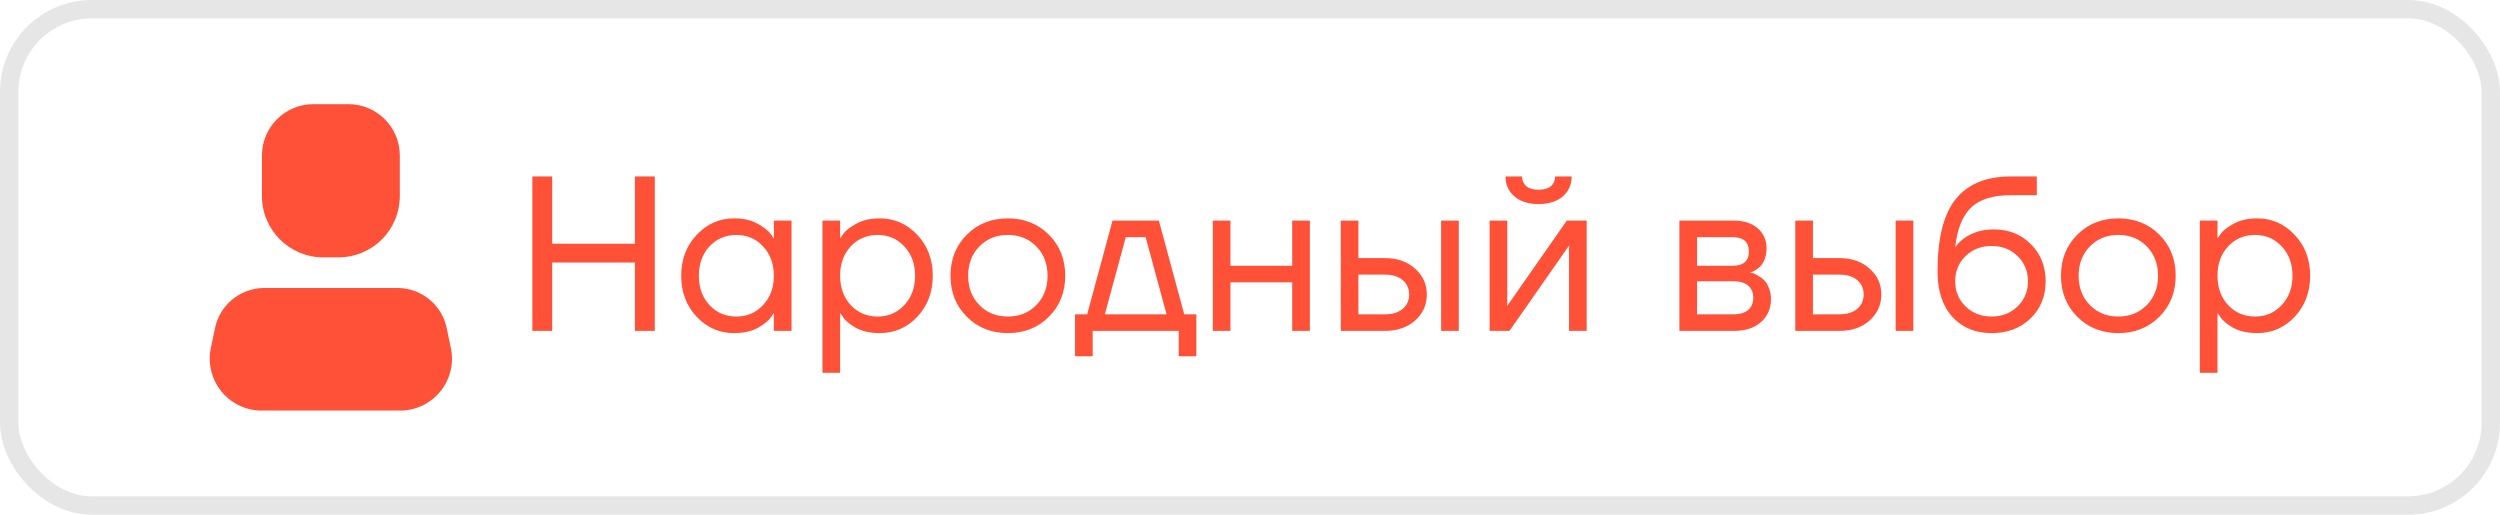 <?xml version="1.0" encoding="UTF-8"?> <svg xmlns="http://www.w3.org/2000/svg" width="136" height="28" viewBox="0 0 136 28" fill="none"> <rect x="0.5" y="0.5" width="135" height="27" rx="4.5" stroke="black" stroke-opacity="0.1"></rect> <path d="M28.96 18V9.6H30.04V13.26H34.54V9.6H35.62V18H34.54V14.28H30.04V18H28.96ZM37.898 17.232C37.338 16.632 37.058 15.888 37.058 15C37.058 14.112 37.338 13.372 37.898 12.78C38.458 12.18 39.138 11.88 39.938 11.88C40.442 11.88 40.866 11.976 41.21 12.168C41.562 12.36 41.818 12.568 41.978 12.792L42.086 12.972H42.098V12H43.058V18H42.098V17.04H42.086L41.978 17.208C41.834 17.424 41.586 17.632 41.234 17.832C40.882 18.024 40.45 18.12 39.938 18.12C39.138 18.12 38.458 17.824 37.898 17.232ZM38.594 13.404C38.21 13.82 38.018 14.352 38.018 15C38.018 15.648 38.21 16.18 38.594 16.596C38.986 17.012 39.474 17.22 40.058 17.22C40.642 17.22 41.126 17.012 41.51 16.596C41.902 16.18 42.098 15.648 42.098 15C42.098 14.352 41.902 13.82 41.51 13.404C41.126 12.988 40.642 12.78 40.058 12.78C39.474 12.78 38.986 12.988 38.594 13.404ZM44.742 20.28V12H45.702V12.96H45.714L45.834 12.78C45.97 12.572 46.214 12.372 46.566 12.18C46.918 11.98 47.35 11.88 47.862 11.88C48.662 11.88 49.342 12.18 49.902 12.78C50.462 13.372 50.742 14.112 50.742 15C50.742 15.888 50.462 16.632 49.902 17.232C49.342 17.824 48.662 18.12 47.862 18.12C47.35 18.12 46.914 18.024 46.554 17.832C46.202 17.632 45.962 17.424 45.834 17.208L45.714 17.04H45.702V20.28H44.742ZM46.278 13.404C45.894 13.82 45.702 14.352 45.702 15C45.702 15.648 45.894 16.18 46.278 16.596C46.67 17.012 47.158 17.22 47.742 17.22C48.326 17.22 48.81 17.012 49.194 16.596C49.586 16.18 49.782 15.648 49.782 15C49.782 14.352 49.586 13.82 49.194 13.404C48.81 12.988 48.326 12.78 47.742 12.78C47.158 12.78 46.67 12.988 46.278 13.404ZM52.595 17.232C52.003 16.64 51.707 15.896 51.707 15C51.707 14.104 52.003 13.36 52.595 12.768C53.187 12.176 53.931 11.88 54.827 11.88C55.723 11.88 56.467 12.176 57.059 12.768C57.651 13.36 57.947 14.104 57.947 15C57.947 15.896 57.651 16.64 57.059 17.232C56.467 17.824 55.723 18.12 54.827 18.12C53.931 18.12 53.187 17.824 52.595 17.232ZM53.279 13.404C52.871 13.82 52.667 14.352 52.667 15C52.667 15.648 52.871 16.18 53.279 16.596C53.687 17.012 54.203 17.22 54.827 17.22C55.451 17.22 55.967 17.012 56.375 16.596C56.783 16.18 56.987 15.648 56.987 15C56.987 14.352 56.783 13.82 56.375 13.404C55.967 12.988 55.451 12.78 54.827 12.78C54.203 12.78 53.687 12.988 53.279 13.404ZM58.482 19.38V17.1H59.142L60.522 12H63.042L64.422 17.1H65.082V19.38H64.122V18H59.442V19.38H58.482ZM60.102 17.1H63.462L62.322 12.9H61.242L60.102 17.1ZM65.977 18V12H66.937V14.46H70.297V12H71.257V18H70.297V15.36H66.937V18H65.977ZM78.398 18V12H79.358V18H78.398ZM72.938 18V12H73.898V14.04H75.338C76.01 14.04 76.558 14.232 76.982 14.616C77.406 14.992 77.618 15.46 77.618 16.02C77.618 16.58 77.406 17.052 76.982 17.436C76.558 17.812 76.01 18 75.338 18H72.938ZM73.898 17.1H75.338C75.754 17.1 76.078 17 76.31 16.8C76.542 16.6 76.658 16.34 76.658 16.02C76.658 15.7 76.542 15.44 76.31 15.24C76.078 15.04 75.754 14.94 75.338 14.94H73.898V17.1ZM81.035 18V12H81.995V16.5L81.983 16.62H82.007L85.235 12H86.315V18H85.355V13.5L85.367 13.38H85.343L82.115 18H81.035ZM81.899 9.6H82.799C82.799 9.816 82.875 9.992 83.027 10.128C83.179 10.256 83.403 10.32 83.699 10.32C83.995 10.32 84.219 10.256 84.371 10.128C84.523 9.992 84.599 9.816 84.599 9.6H85.499C85.499 10.04 85.339 10.4 85.019 10.68C84.699 10.96 84.259 11.1 83.699 11.1C83.139 11.1 82.699 10.96 82.379 10.68C82.059 10.4 81.899 10.04 81.899 9.6ZM91.359 18V12H94.299C94.859 12 95.299 12.14 95.62 12.42C95.939 12.7 96.1 13.06 96.1 13.5C96.1 13.7 96.072 13.884 96.016 14.052C95.96 14.212 95.891 14.34 95.811 14.436C95.731 14.524 95.644 14.6 95.547 14.664C95.46 14.72 95.383 14.76 95.32 14.784C95.263 14.8 95.224 14.808 95.2 14.808V14.82C95.224 14.82 95.272 14.832 95.344 14.856C95.415 14.872 95.507 14.916 95.62 14.988C95.74 15.052 95.852 15.132 95.956 15.228C96.059 15.324 96.147 15.464 96.219 15.648C96.299 15.832 96.34 16.036 96.34 16.26C96.34 16.78 96.159 17.2 95.799 17.52C95.448 17.84 94.951 18 94.311 18H91.359ZM92.32 14.46H94.24C94.84 14.46 95.139 14.2 95.139 13.68C95.139 13.16 94.84 12.9 94.24 12.9H92.32V14.46ZM92.32 17.1H94.299C94.651 17.1 94.919 17.02 95.103 16.86C95.287 16.7 95.379 16.48 95.379 16.2C95.379 15.92 95.287 15.7 95.103 15.54C94.919 15.38 94.651 15.3 94.299 15.3H92.32V17.1ZM103.124 18V12H104.084V18H103.124ZM97.664 18V12H98.624V14.04H100.064C100.736 14.04 101.284 14.232 101.708 14.616C102.132 14.992 102.344 15.46 102.344 16.02C102.344 16.58 102.132 17.052 101.708 17.436C101.284 17.812 100.736 18 100.064 18H97.664ZM98.624 17.1H100.064C100.48 17.1 100.804 17 101.036 16.8C101.268 16.6 101.384 16.34 101.384 16.02C101.384 15.7 101.268 15.44 101.036 15.24C100.804 15.04 100.48 14.94 100.064 14.94H98.624V17.1ZM105.402 14.76C105.402 12.952 105.734 11.64 106.398 10.824C107.062 10.008 108.05 9.6 109.362 9.6H110.802V10.62H109.362C108.41 10.62 107.698 10.844 107.226 11.292C106.762 11.732 106.474 12.448 106.362 13.44H106.374C106.494 13.264 106.654 13.104 106.854 12.96C107.302 12.64 107.838 12.48 108.462 12.48C109.278 12.48 109.95 12.748 110.478 13.284C111.014 13.812 111.282 14.484 111.282 15.3C111.282 16.124 111.006 16.8 110.454 17.328C109.91 17.856 109.206 18.12 108.342 18.12C107.454 18.12 106.742 17.824 106.206 17.232C105.67 16.64 105.402 15.816 105.402 14.76ZM106.926 13.932C106.55 14.3 106.362 14.756 106.362 15.3C106.362 15.844 106.55 16.3 106.926 16.668C107.302 17.036 107.774 17.22 108.342 17.22C108.91 17.22 109.382 17.036 109.758 16.668C110.134 16.3 110.322 15.844 110.322 15.3C110.322 14.756 110.134 14.3 109.758 13.932C109.382 13.564 108.91 13.38 108.342 13.38C107.774 13.38 107.302 13.564 106.926 13.932ZM113.005 17.232C112.413 16.64 112.117 15.896 112.117 15C112.117 14.104 112.413 13.36 113.005 12.768C113.597 12.176 114.341 11.88 115.237 11.88C116.133 11.88 116.877 12.176 117.469 12.768C118.061 13.36 118.357 14.104 118.357 15C118.357 15.896 118.061 16.64 117.469 17.232C116.877 17.824 116.133 18.12 115.237 18.12C114.341 18.12 113.597 17.824 113.005 17.232ZM113.689 13.404C113.281 13.82 113.077 14.352 113.077 15C113.077 15.648 113.281 16.18 113.689 16.596C114.097 17.012 114.613 17.22 115.237 17.22C115.861 17.22 116.377 17.012 116.785 16.596C117.193 16.18 117.397 15.648 117.397 15C117.397 14.352 117.193 13.82 116.785 13.404C116.377 12.988 115.861 12.78 115.237 12.78C114.613 12.78 114.097 12.988 113.689 13.404ZM119.672 20.28V12H120.632V12.96H120.644L120.764 12.78C120.9 12.572 121.144 12.372 121.496 12.18C121.848 11.98 122.28 11.88 122.792 11.88C123.592 11.88 124.272 12.18 124.832 12.78C125.392 13.372 125.672 14.112 125.672 15C125.672 15.888 125.392 16.632 124.832 17.232C124.272 17.824 123.592 18.12 122.792 18.12C122.28 18.12 121.844 18.024 121.484 17.832C121.132 17.632 120.892 17.424 120.764 17.208L120.644 17.04H120.632V20.28H119.672ZM121.208 13.404C120.824 13.82 120.632 14.352 120.632 15C120.632 15.648 120.824 16.18 121.208 16.596C121.6 17.012 122.088 17.22 122.672 17.22C123.256 17.22 123.74 17.012 124.124 16.596C124.516 16.18 124.712 15.648 124.712 15C124.712 14.352 124.516 13.82 124.124 13.404C123.74 12.988 123.256 12.78 122.672 12.78C122.088 12.78 121.6 12.988 121.208 13.404Z" fill="#FF5038"></path> <path d="M21.866 22.334H14.133C13.29 22.303 12.505 21.898 11.993 21.229C11.48 20.56 11.293 19.697 11.482 18.875L11.682 17.925C11.912 16.639 13.018 15.694 14.324 15.667H21.674C22.98 15.694 24.086 16.639 24.316 17.925L24.516 18.875C24.705 19.697 24.518 20.56 24.006 21.229C23.493 21.898 22.708 22.303 21.866 22.334Z" fill="#FF5038"></path> <path d="M18.417 14H17.583C15.742 14 14.25 12.508 14.25 10.667V8.467C14.248 7.724 14.542 7.01 15.068 6.485C15.593 5.959 16.307 5.665 17.05 5.667H18.95C19.693 5.665 20.407 5.959 20.932 6.485C21.458 7.01 21.752 7.724 21.75 8.467V10.667C21.75 11.551 21.399 12.399 20.774 13.024C20.149 13.649 19.301 14 18.417 14Z" fill="#FF5038"></path> </svg> 